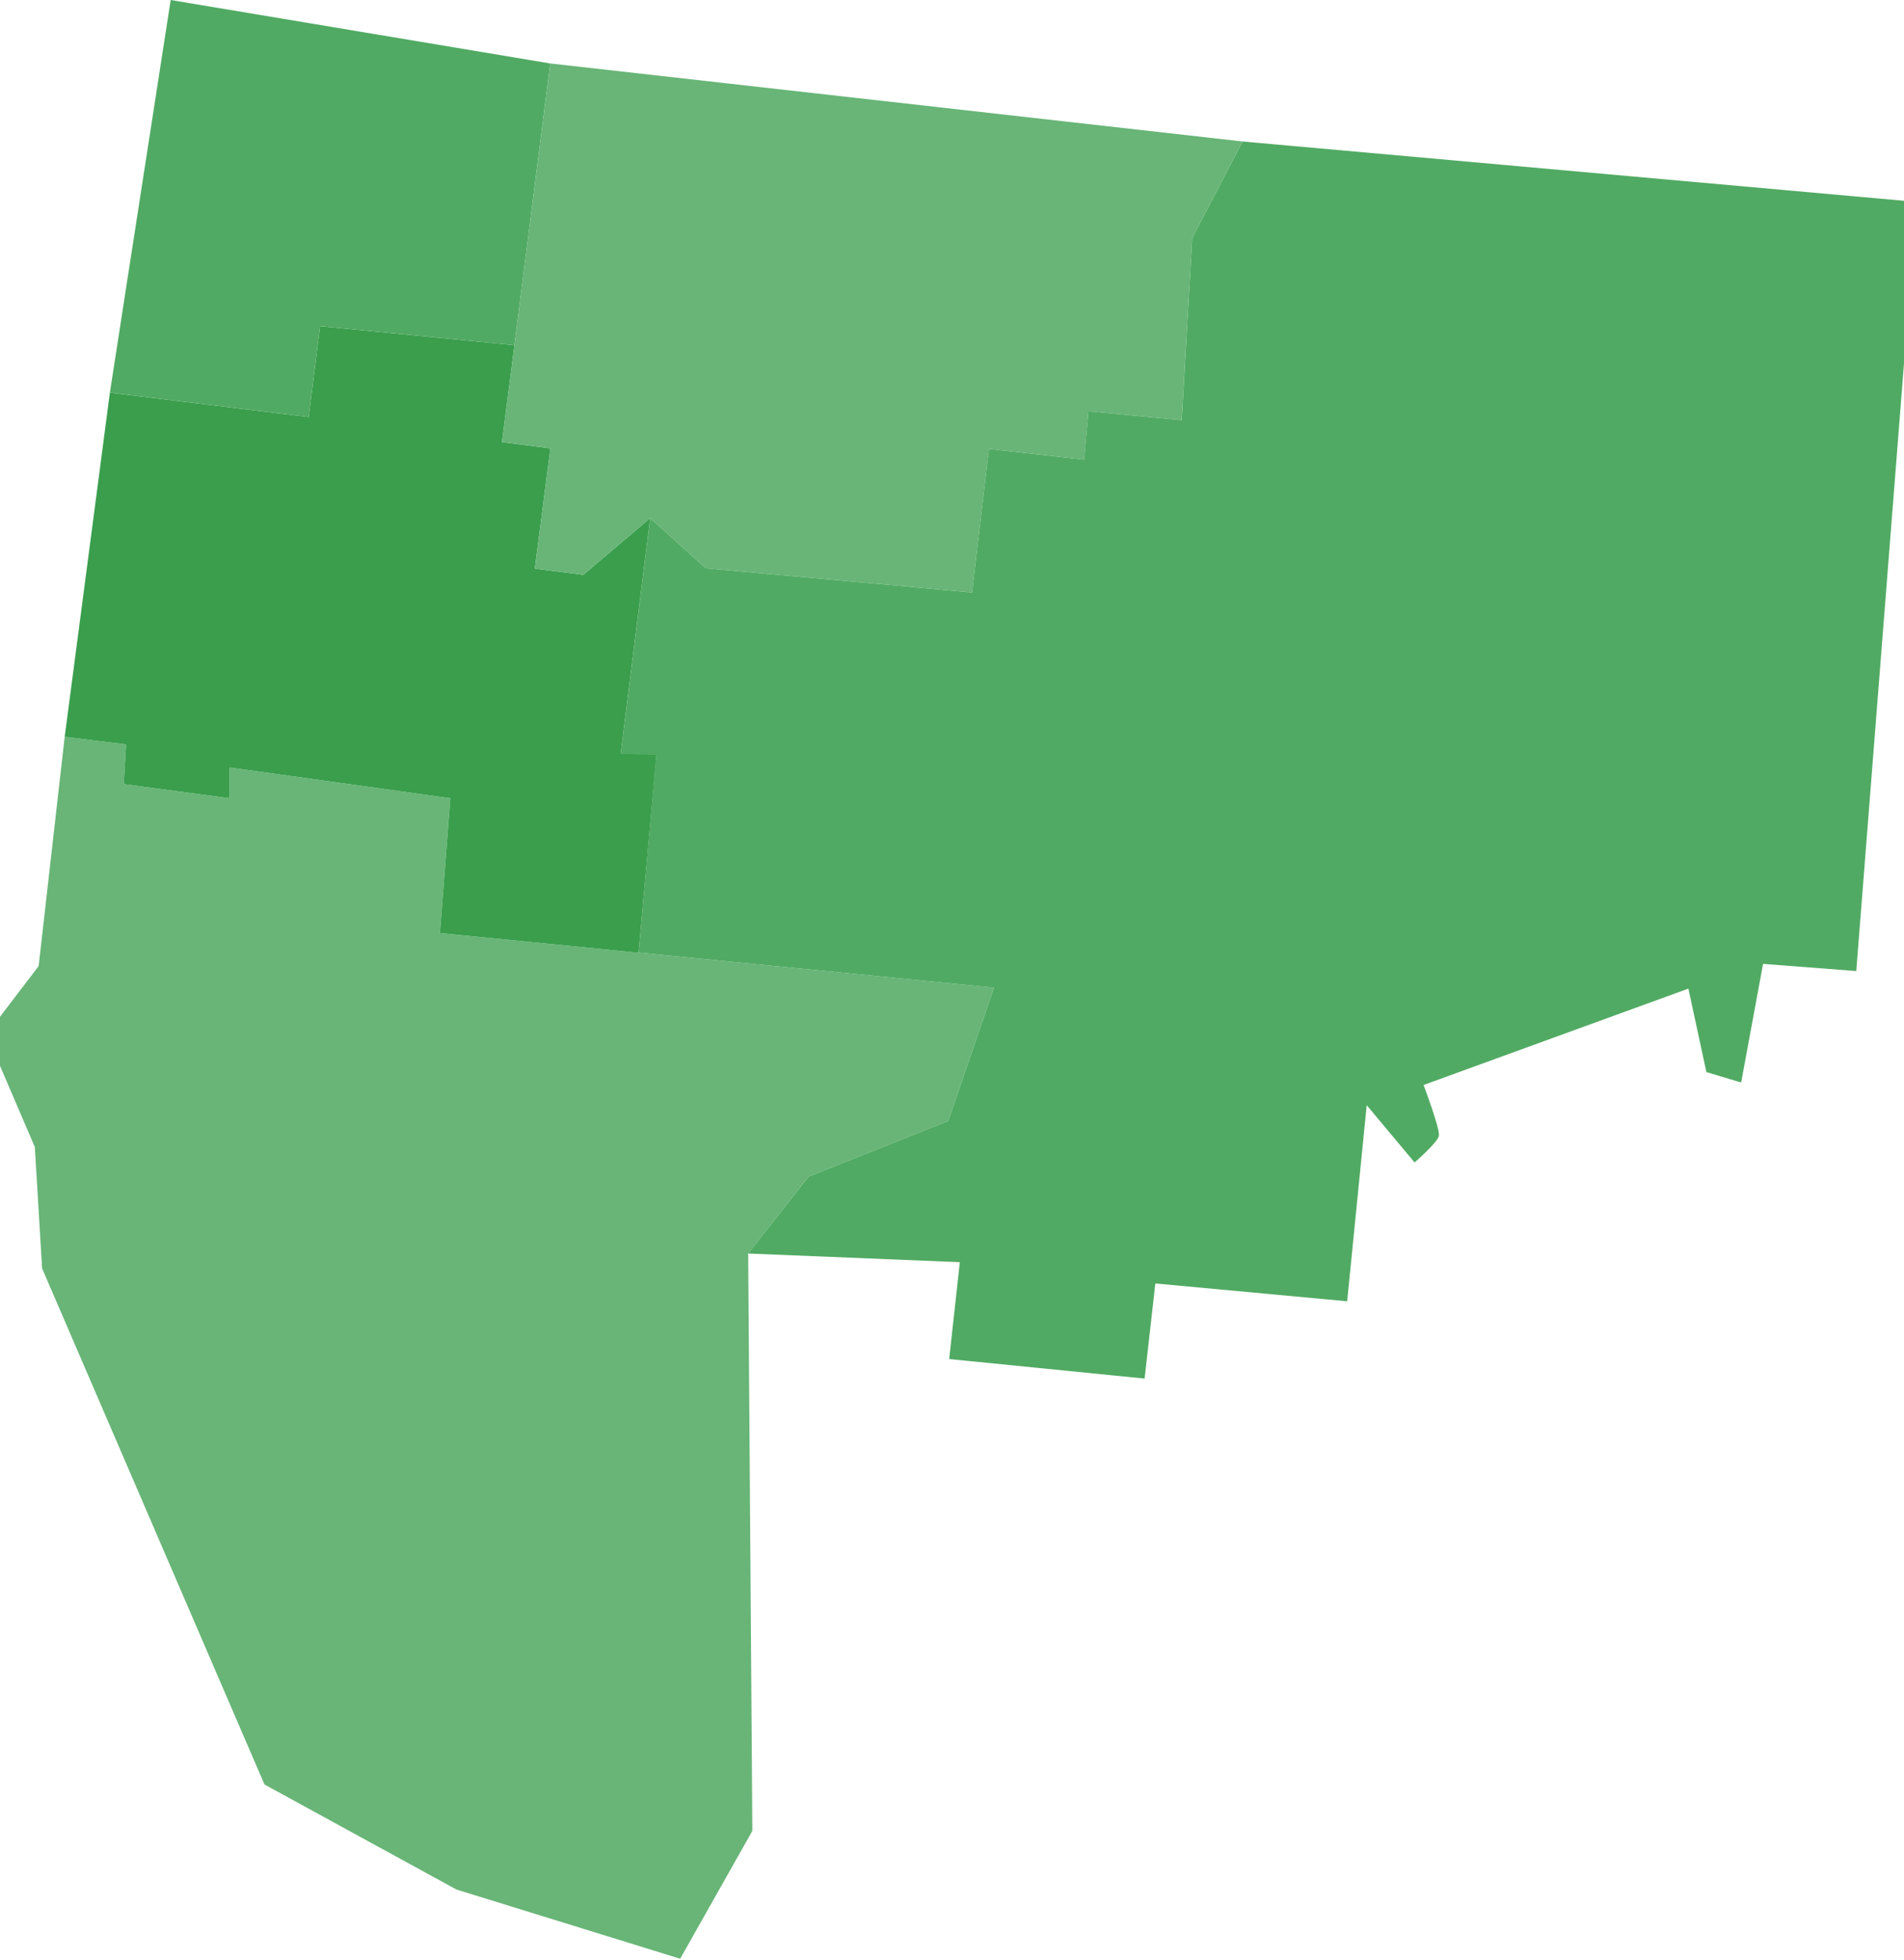 <?xml version="1.0" encoding="UTF-8" standalone="no"?>
<!-- Generator: Adobe Illustrator 15.0.0, SVG Export Plug-In  -->
<!DOCTYPE svg  PUBLIC '-//W3C//DTD SVG 1.1//EN'  'http://www.w3.org/Graphics/SVG/1.1/DTD/svg11.dtd'>
<svg xmlns="http://www.w3.org/2000/svg" xml:space="preserve" height="282px" width="274px" version="1.1" y="0px" x="0px" xmlns:xlink="http://www.w3.org/1999/xlink" viewBox="0 0 274 282" enable-background="new 0 0 274 282">
<polygon points="5.561 139 0 146.29 0 153.35 5.01 165.03 6.06 182.5 38.061 256.75 65.68 271.86 97.881 281.82 108.27 263.42 107.67 180.36 116.36 169.27 136.45 161.29 143.04 142.1 63.31 134.25 64.811 114.85 33.049 110.43 33.049 114.85 17.81 112.82 18.144 107.1 9.31 106.01" fill="#68B577"/>
<polygon points="93.571 74.535 89.313 108.5 94.48 108.52 91.896 137.07 63.311 134.25 64.811 114.85 33.049 110.43 33.049 114.85 17.81 112.82 18.144 107.1 9.311 106.01 15.811 56.5 44.423 59.994 46.061 46.925 74.035 49.666 72.241 63.609 79.21 64.507 76.967 81.807 83.938 82.703" fill="#3A9E4D"/>
<polygon points="24.561 0 15.811 56.5 44.424 59.994 46.061 46.924 74.034 49.666 79.179 9.13" fill="#51AA63"/>
<polygon points="72.241 63.608 74.034 49.666 79.179 9.129 178.81 20.354 171.56 34.25 170.05 60.444 156.64 59.156 156 66.123 142.32 64.583 139.88 85.235 101.56 81.75 93.572 74.535 83.938 82.703 76.968 81.807 79.21 64.506" fill="#68B577"/>
	<defs>
		<rect id="SVGID_1_" width="274.21" height="281.82"/>
	</defs>
	<clipPath id="SVGID_2_">
		<use overflow="visible" xlink:href="#SVGID_1_"/>
	</clipPath>
	<path fill="#51AA63" d="m94.48 108.52l-5.168-0.017 4.259-33.965 7.99 7.215 38.318 3.486 2.438-20.652 13.68 1.539 0.64-6.966 13.419 1.288 1.507-26.195 7.252-13.897 97.01 8.697-8.694 110.66-13.412-1.03-3.155 17.065-5-1.5-2.594-12.009-38.11 13.868s2.402 6.348 2.208 7.32c-0.193 0.973-3.504 3.82-3.504 3.82l-6.884-8.23-2.813 28.209-27.607-2.562-1.541 13.681-28.127-2.808 1.535-13.937-30.458-1.246 8.697-11.084 20.086-7.981 6.587-19.187-51.14-5.038 2.54-28.53z" clip-path="url(#SVGID_2_)"/>
</svg>
